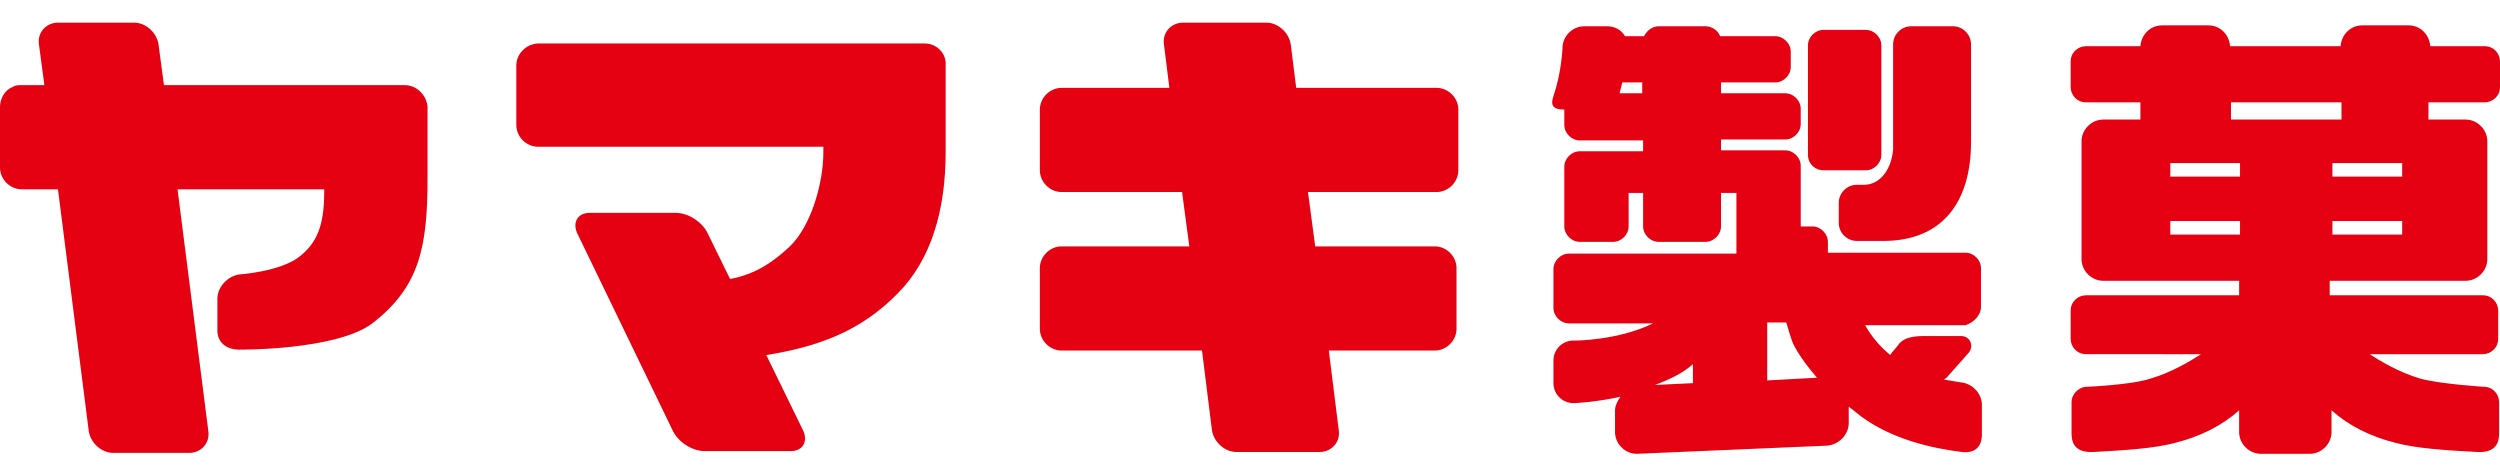 <?xml version="1.0" encoding="utf-8"?>
<!-- Generator: Adobe Illustrator 26.0.3, SVG Export Plug-In . SVG Version: 6.00 Build 0)  -->
<svg version="1.1" id="編集モード" xmlns="http://www.w3.org/2000/svg" xmlns:xlink="http://www.w3.org/1999/xlink" x="0px"
	 y="0px" viewBox="0 0 276 52.4" style="enable-background:new 0 0 276 52.4;" xml:space="preserve">
<style type="text/css">
	.st0{fill:#e50012;}
</style>
<g>
	<path class="st0" d="M44.7,9.4H18.1l-0.6-4.5c-0.2-1.3-1.4-2.4-2.7-2.4H6.4c-1.3,0-2.3,1.1-2.1,2.4l0.6,4.5c-0.9,0-1.9,0-2.6,0
		C2,9.4,1.7,9.4,1.4,9.6C0.6,9.9,0,10.8,0,11.8v0v6.7c0,1.3,1.1,2.4,2.4,2.4h4l3.4,26.7c0.2,1.3,1.4,2.4,2.7,2.4h8.4
		c1.3,0,2.3-1.1,2.1-2.4l-3.4-26.7h16.2c0,3.2-0.4,5.6-2.7,7.4c-2.1,1.7-6.7,2-6.7,2c-1.3,0.2-2.4,1.4-2.4,2.7v3.5
		c0,1.3,1,2.1,2.4,2.1c0,0,10.7,0.1,14.7-2.9c5.2-4,6.1-8.4,6.1-16v-7.9C47.1,10.5,46,9.4,44.7,9.4z"/>
	<path class="st0" d="M274.3,11.3c0.9,0,1.7-0.7,1.7-1.7V6.8c0-0.9-0.7-1.7-1.7-1.7h-6c-0.1-1.3-1.1-2.3-2.4-2.3h-5.1
		c-1.3,0-2.3,1-2.4,2.3h-12.2c-0.1-1.3-1.1-2.3-2.4-2.3h-5.1c-1.3,0-2.3,1-2.4,2.3h-6c-0.9,0-1.7,0.7-1.7,1.7v2.8
		c0,0.9,0.7,1.7,1.7,1.7h6v1.9h-4.1c-1.3,0-2.4,1.1-2.4,2.4v13c0,1.3,1.1,2.4,2.4,2.4h15v1.6h-16.9c-0.9,0-1.7,0.7-1.7,1.7v3.1
		c0,0.9,0.7,1.7,1.7,1.7H243c-1.1,0.7-3.2,2-5.6,2.7c-2.1,0.7-7,0.9-7,0.9c-0.9,0-1.7,0.8-1.7,1.7v3.4c0,0.9,0.2,2.2,2.4,2.1
		c3.7-0.2,6.7-0.4,9-1c2.8-0.7,5.2-1.9,7.1-3.6v2.4c0,1.3,1.1,2.4,2.4,2.4h5.4c1.3,0,2.4-1.1,2.4-2.4v-2.4c1.9,1.7,4.3,2.9,7.1,3.6
		c2.3,0.6,5.3,0.8,9,1c2.2,0.1,2.4-1.2,2.4-2.1v-3.4c0-0.9-0.7-1.7-1.7-1.7c0,0-4.8-0.3-7-0.9c-2.4-0.7-4.5-2-5.6-2.7h12.5
		c0.9,0,1.7-0.7,1.7-1.7v-3.1c0-0.9-0.7-1.7-1.7-1.7h-16.9V31h15c1.3,0,2.4-1.1,2.4-2.4v-13c0-1.3-1.1-2.4-2.4-2.4h-4.1v-1.9H274.3z
		 M247.3,25.9h-7.7v-1.5h7.7V25.9z M247.3,19.5h-7.7V18h7.7V19.5z M246.3,13.2v-1.9h12.2v1.9H246.3z M265.2,25.9h-7.7v-1.5h7.7V25.9
		z M265.2,19.5h-7.7V18h7.7V19.5z"/>
	<path class="st0" d="M102.1,4.8h-1.3H59.4c-0.3,0-0.6,0.1-0.9,0.2C57.6,5.4,57,6.3,57,7.2v0v4v2.6c0,1.3,1.1,2.4,2.4,2.4h31.5v0.6
		c0,3.5-1.4,8.2-3.7,10.4c-1.9,1.8-3.9,3.1-6.6,3.6l-2.5-5.1c-0.6-1.2-2.1-2.2-3.5-2.2h-9.5c-1.3,0-1.9,1-1.4,2.2l10.6,21.9
		c0.6,1.2,2.1,2.2,3.5,2.2h9.5c1.3,0,1.9-1,1.4-2.2l-4.1-8.4c5.5-0.9,10.3-2.5,14.5-6.8c3.7-3.7,5.3-9.2,5.3-15.6v-5.8V9.9V7.2
		C104.5,5.9,103.4,4.8,102.1,4.8z"/>
	<path class="st0" d="M158.6,21.2c1.3,0,2.4-1.1,2.4-2.4v-6.7c0-1.3-1.1-2.4-2.4-2.4h-15.5l-0.6-4.8c-0.2-1.3-1.4-2.4-2.7-2.4h-9.2
		c-1.3,0-2.3,1.1-2.1,2.4l0.6,4.8h-11.9c-1.3,0-2.4,1.1-2.4,2.4v6.7c0,1.3,1.1,2.4,2.4,2.4h13.3l0.8,6h-14.1c-1.3,0-2.4,1.1-2.4,2.4
		v6.7c0,1.3,1.1,2.4,2.4,2.4h15.5l1.1,8.8c0.2,1.3,1.4,2.4,2.7,2.4h9.2c1.3,0,2.3-1.1,2.1-2.4l-1.1-8.8h11.7c1.3,0,2.4-1.1,2.4-2.4
		v-6.7c0-1.3-1.1-2.4-2.4-2.4h-13.2l-0.8-6H158.6z"/>
	<g>
		<path class="st0" d="M205.8,20.4H205c-1.1,0-2,0.9-2,2v2.2c0,1.1,0.9,2,2,2h2.9c6.8,0,9.7-4.6,9.7-10.9V4.9c0-1.1-0.9-2-2-2h-4.6
			c-1.1,0-2,0.9-2,2v11.6C208.8,18.8,207.5,20.4,205.8,20.4z"/>
		<path class="st0" d="M201.3,18.8h4.7c0.9,0,1.7-0.8,1.7-1.7V5c0-0.9-0.8-1.7-1.7-1.7h-4.7c-0.9,0-1.7,0.8-1.7,1.7v12.1
			C199.6,18.1,200.4,18.8,201.3,18.8z"/>
		<path class="st0" d="M218.7,33.9v-4.3c0-0.9-0.8-1.7-1.7-1.7h-15.2v-1.2c0-0.9-0.8-1.7-1.7-1.7h-1.3v-6.7c0-0.9-0.8-1.7-1.7-1.7
			h-3.7H190v-1.2h7.1c0.9,0,1.7-0.8,1.7-1.7v-1.7c0-0.9-0.8-1.7-1.7-1.7H190V9.1h6c0.9,0,1.7-0.8,1.7-1.7V5.7c0-0.9-0.8-1.7-1.7-1.7
			h-6.1c-0.2-0.6-0.9-1.1-1.6-1.1h-5.2c-0.7,0-1.3,0.5-1.6,1.1h-2.1c-0.4-0.7-1.1-1.1-2-1.1h-2.5c-1.3,0-2.4,1.1-2.4,2.4
			c0,0-0.1,2.7-1,5.3c-0.3,0.9-0.2,1.5,1.2,1.5c0,0,0,0,0,0v1.7c0,0.9,0.8,1.7,1.7,1.7h7v1.2h-3.3h-3.7c-0.9,0-1.7,0.8-1.7,1.7V25
			c0,0.9,0.8,1.7,1.7,1.7h3.7c0.9,0,1.7-0.8,1.7-1.7v-3.7h1.6V25c0,0.9,0.8,1.7,1.7,1.7h5.2c0.9,0,1.7-0.8,1.7-1.7v-3.7h1.7v6.7
			h-18.5c-0.9,0-1.7,0.8-1.7,1.7v4.3c0,0.9,0.8,1.7,1.7,1.7h9.3c-3.9,1.9-8.6,1.9-8.6,1.9c-1.3-0.1-2.4,0.9-2.4,2.2v2.5
			c0,1.3,1.1,2.3,2.4,2.2c0,0,2.3-0.1,5-0.7c-0.3,0.4-0.6,1-0.6,1.5v2.4c0,1.3,1.1,2.4,2.4,2.4l21-0.9c1.3-0.1,2.4-1.2,2.4-2.5v-1.8
			c0.4,0.3,0.9,0.7,1.4,1.1c3.4,2.5,7.8,3.5,11.1,3.9c1.8,0.2,2.2-1,2.2-1.9v-3.3c0-1.3-1.1-2.4-2.4-2.5c0,0-0.7-0.1-1.8-0.3
			l0.3-0.2l2.4-2.7c0.7-0.8,0.2-1.9-0.8-1.9h-4.1c-1.7,0-2.3,0.4-2.7,0.8l-0.3,0.4c0,0,0,0,0,0l-0.6,0.7l-0.1,0.2
			c-1-0.8-2-1.9-2.8-3.3H217C217.9,35.6,218.7,34.8,218.7,33.9z M181.4,10.3h-2.6c0.1-0.4,0.2-0.8,0.3-1.2h2.2V10.3z M186.9,42.3
			l-4.2,0.2c1.6-0.6,3.1-1.3,4.2-2.3V42.3z M195.1,42v-6.4h2.1c0.2,0.6,0.4,1.4,0.7,2.2c0,0,0.6,1.5,2.7,3.9L195.1,42z"/>
	</g>
</g>
</svg>
